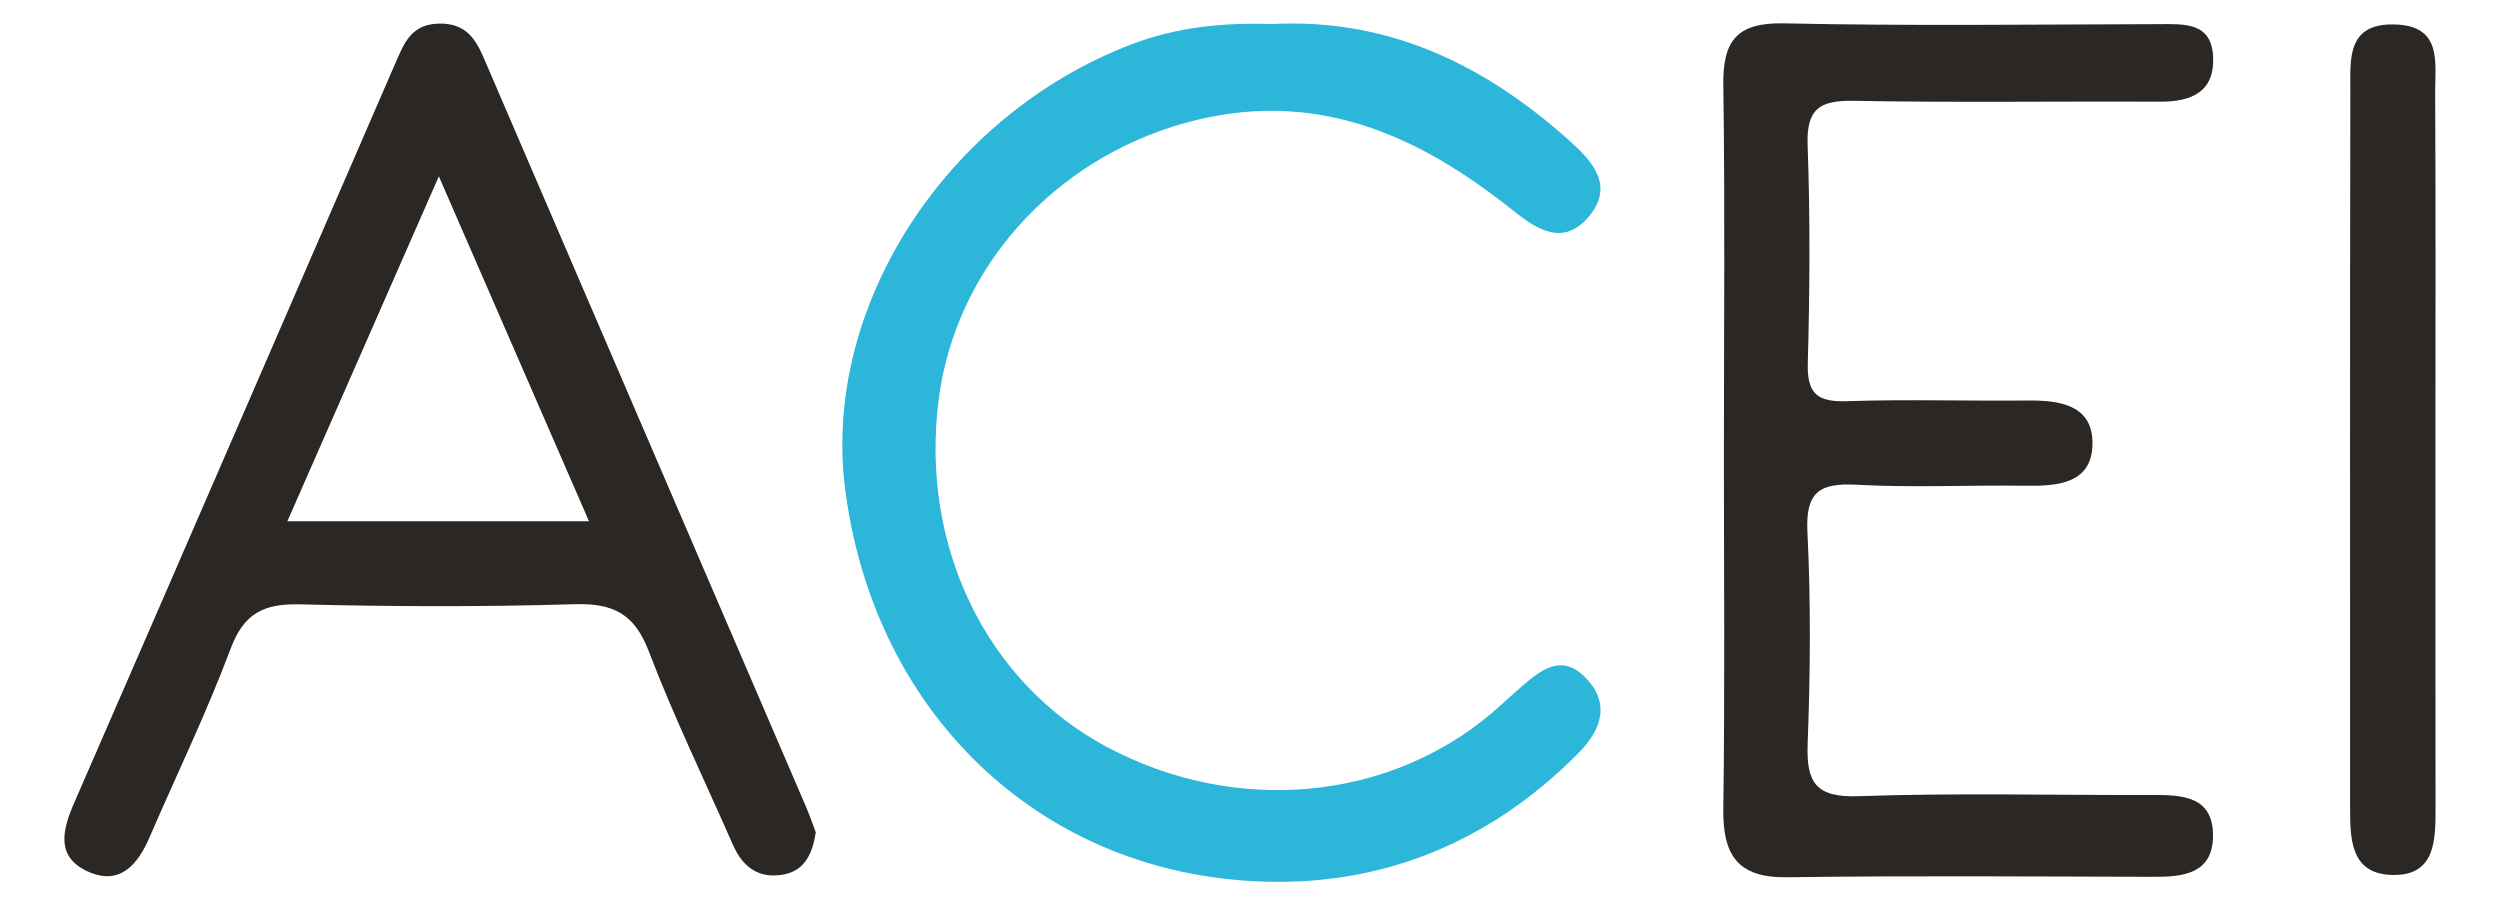 <?xml version="1.0" encoding="UTF-8"?><svg id="Layer_1" xmlns="http://www.w3.org/2000/svg" viewBox="0 0 740.68 268.18"><defs><style>.cls-1{fill:#2b2724;}.cls-1,.cls-2{stroke-width:0px;}.cls-2{fill:#2cb6d9;}</style></defs><g id="Ta9cDb"><path class="cls-1" d="M241.69,246.6c-1.06,6.96-3.68,11.63-10.09,12.59-7.08,1.07-11.65-2.51-14.44-8.86-8.38-19.12-17.53-37.93-24.96-57.41-4.26-11.18-10.66-14.26-22.07-13.91-27.06.82-54.18.72-81.25.04-10.68-.27-16.62,2.6-20.58,13.2-7.08,18.95-15.98,37.22-23.99,55.82-3.55,8.25-8.93,14.41-18.31,10.12-9.54-4.36-7.53-12.28-3.98-20.43C53.92,164.61,85.59,91.36,117.38,18.16c2.44-5.61,4.63-11.01,12.69-11.17,7.87-.15,10.78,4.42,13.31,10.31,31.79,73.86,63.59,147.72,95.36,221.58,1.2,2.78,2.17,5.66,2.95,7.71ZM174.5,154.43c-14.99-34.43-29.03-66.7-44.48-102.18-15.82,36.01-30.08,68.48-44.88,102.18h89.36Z"/><path class="cls-2" d="M376.73,7.13c34.79-1.86,63.41,12.2,88.53,34.8,6.55,5.89,13.04,13.11,5.57,22.12-7.51,9.06-15.39,4.04-22.5-1.64-28.62-22.88-59.38-36.49-97.25-25.97-38.67,10.74-67.89,42.72-72.96,81.82-5.61,43.29,14.04,83.94,49.79,103.03,37.83,20.21,83.18,16.21,114.14-10.09,2.81-2.39,5.48-4.95,8.27-7.36,5.74-4.97,11.98-10.46,19.18-3.31,7.72,7.67,5.08,15.59-1.85,22.59-27.65,27.94-61.68,40.86-100.29,37.68-62.79-5.17-108.93-52.11-116.99-116.15-6.78-53.86,29.88-110.41,84.72-131.46,13.57-5.21,27.41-6.53,41.63-6.06Z"/><path class="cls-1" d="M510.75,132.36c0-35.7.34-71.41-.18-107.1-.19-13.19,3.97-18.65,18.05-18.34,36.91.8,73.86.33,110.79.23,7.62-.02,15.88-.71,16.28,9.83.4,10.44-6.62,13.2-15.9,13.15-30.16-.16-60.33.31-90.48-.26-10.11-.19-14.16,2.29-13.76,13.16.78,21.51.63,43.09.05,64.62-.24,9.05,2.89,11.51,11.61,11.21,17.83-.61,35.69-.01,53.54-.2,9.32-.1,18.98,1.28,19.19,12.21.24,12.4-10.1,13.19-20,13.05-16.62-.24-33.27.6-49.84-.3-11.02-.6-15.2,2.11-14.61,14.01,1.04,20.88.85,41.86.07,62.76-.43,11.59,2.52,15.94,15.11,15.5,28.89-1.02,57.85-.26,86.78-.36,9.13-.03,18.47.28,18.2,12.49-.24,10.73-8.67,11.78-17.29,11.76-36.32-.08-72.64-.37-108.94.13-14.87.2-19.04-6.81-18.85-20.45.5-35.69.17-71.4.17-107.1Z"/><path class="cls-1" d="M721.56,134.21c0,35.01-.03,70.02.02,105.03.02,9.58.05,20.31-12.85,19.99-12.66-.31-12.46-11.2-12.46-20.65,0-70.64-.07-141.27.07-211.91.02-9.04-1.12-19.75,13.04-19.43,14.29.32,12.04,11.28,12.09,20.09.19,35.62.08,71.25.08,106.87Z"/></g></svg>
